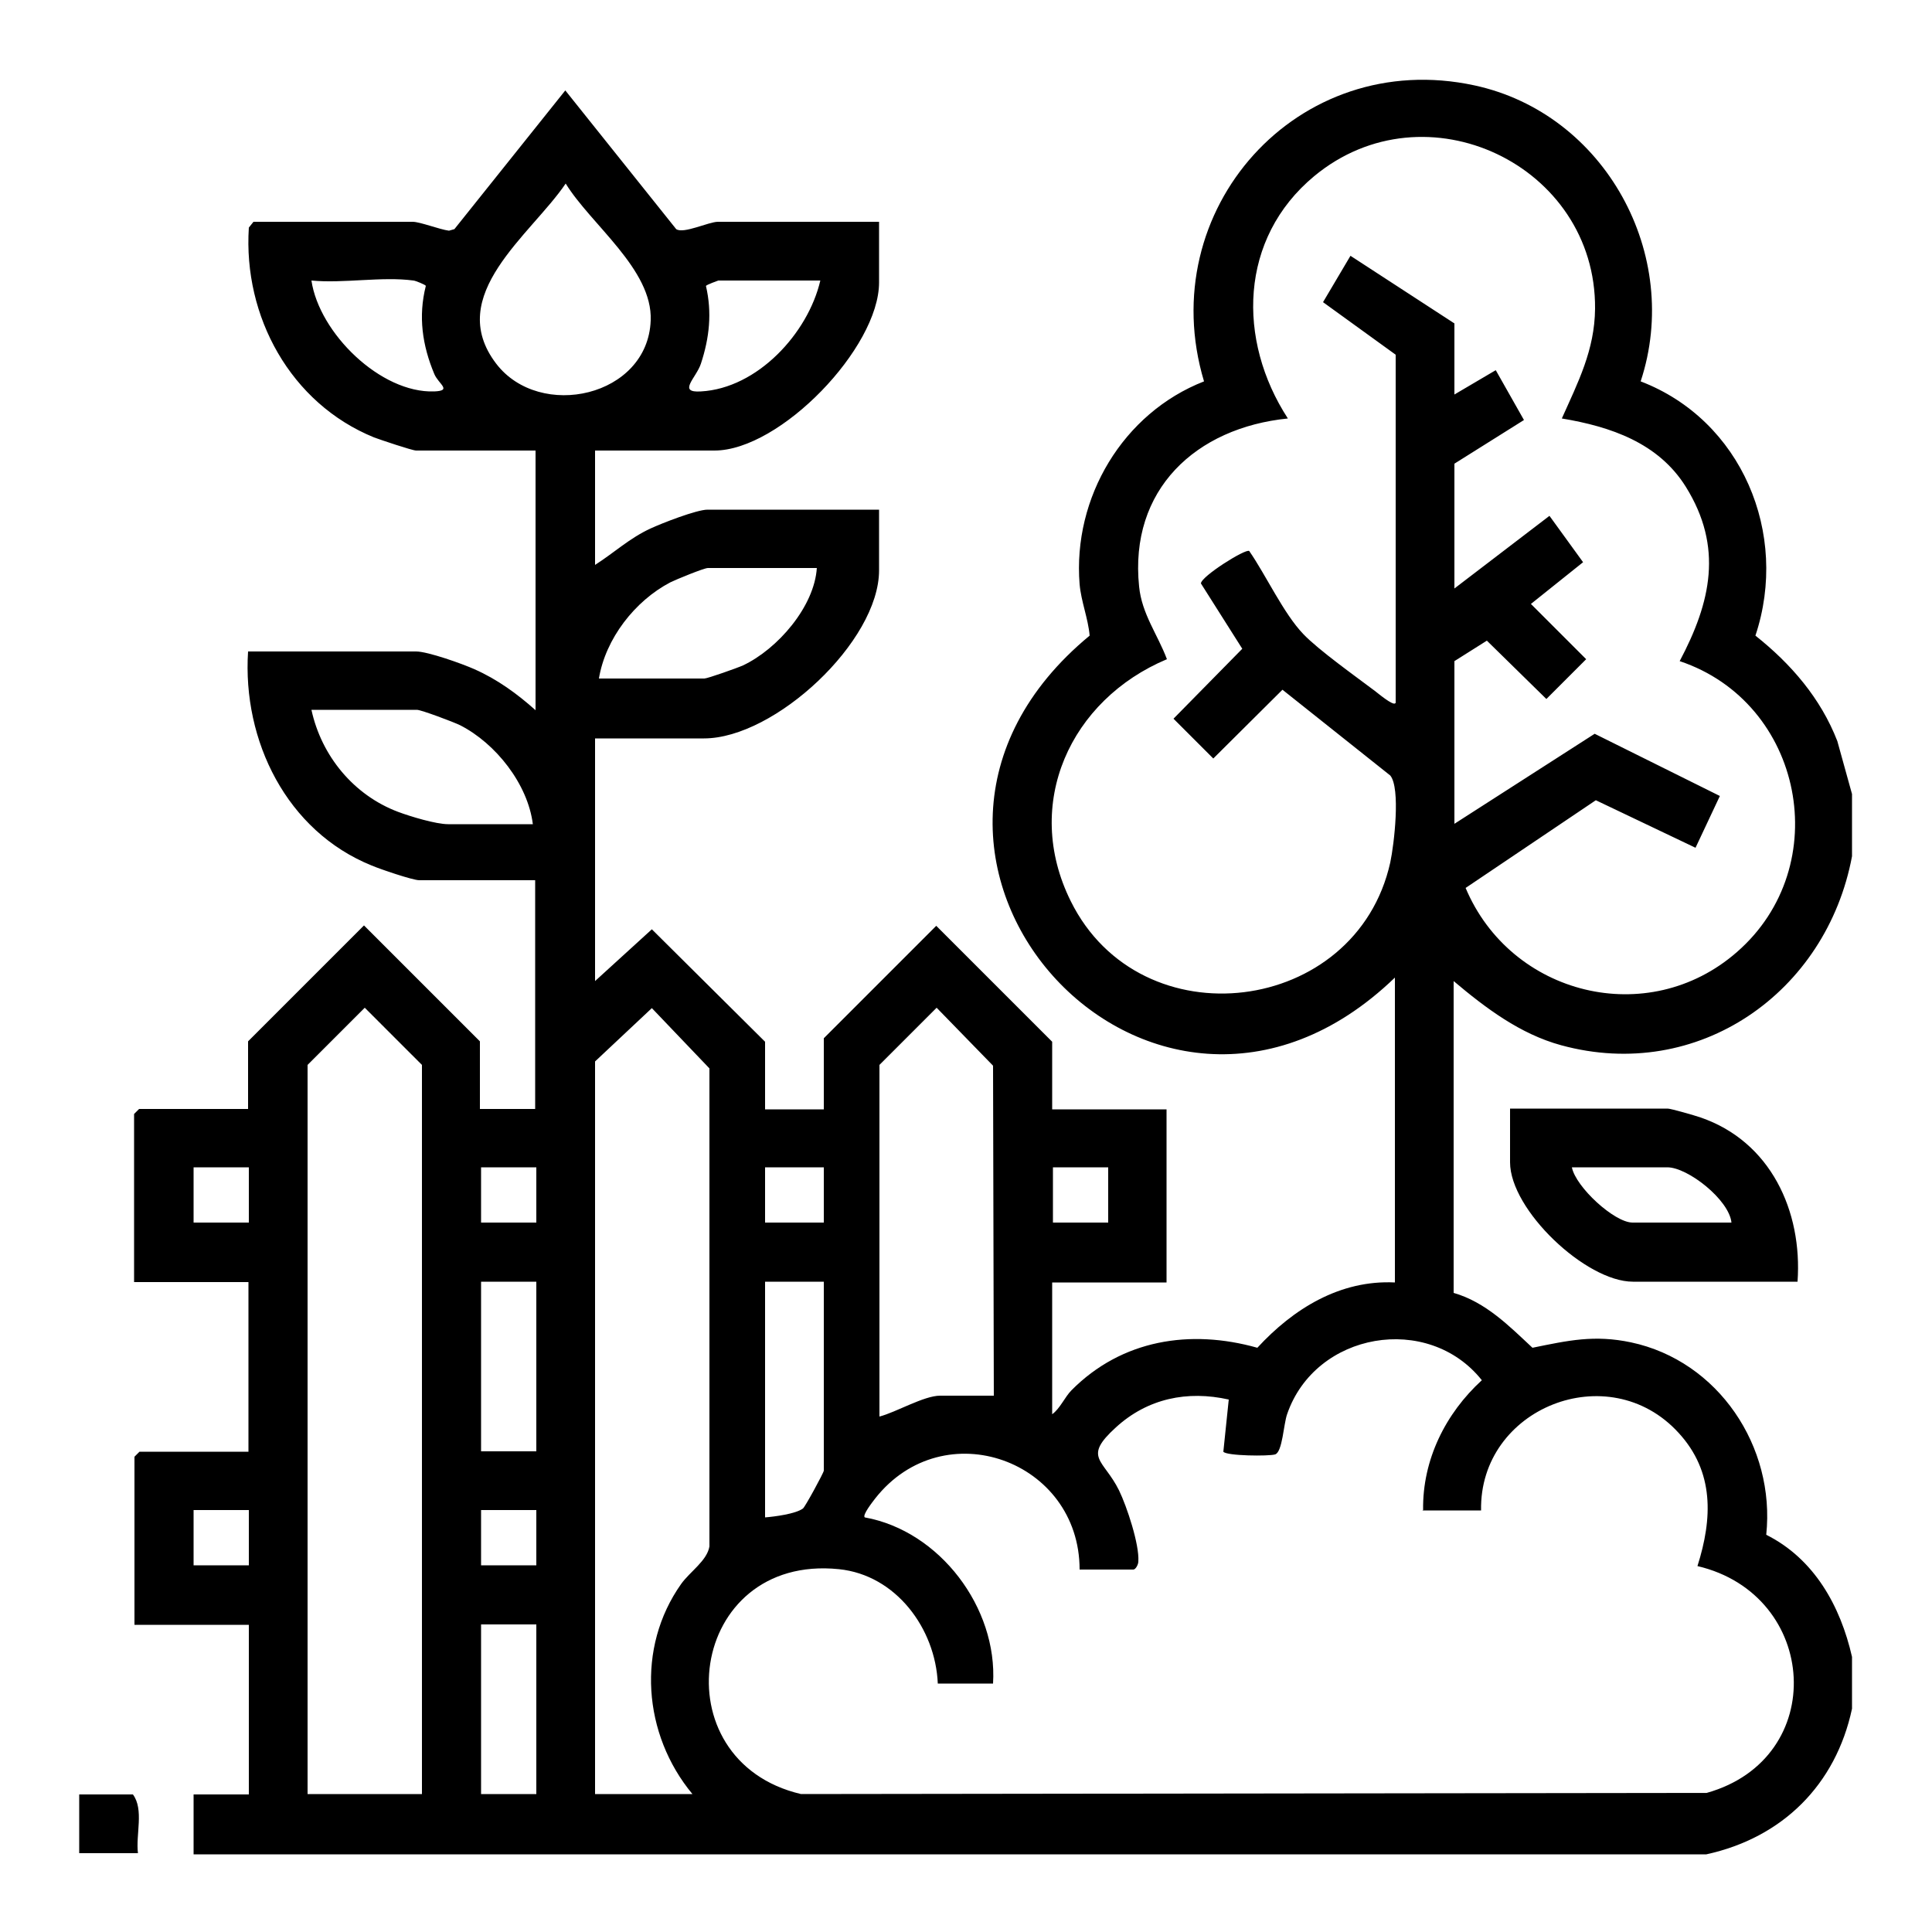 <?xml version="1.0" encoding="UTF-8"?>
<svg id="Layer_2" data-name="Layer 2" xmlns="http://www.w3.org/2000/svg" viewBox="0 0 50 50">
  <defs>
    <style>
      .cls-1 {
        fill: none;
      }
    </style>
  </defs>
  <g id="Layer_1-2" data-name="Layer 1">
    <g>
      <rect class="cls-1" width="50" height="50"/>
      <g>
        <path d="M5.01,47.96v-1.52h1.43v-4.39h-2.96v-4.35l.13-.13h2.82v-4.39h-2.96v-4.35l.13-.13h2.82v-1.75l3-3,3,3v1.75h1.43v-5.92h-3c-.17,0-1.02-.29-1.23-.38-2.2-.89-3.35-3.23-3.2-5.54h4.35c.3,0,1.2.32,1.51.46.59.26,1.11.64,1.58,1.06v-6.72h-3.09c-.1,0-.93-.28-1.09-.34-2.16-.88-3.39-3.13-3.24-5.43l.12-.15h4.12c.19,0,.7.2.94.23l.14-.04,2.87-3.59,2.87,3.59c.19.13.84-.19,1.08-.19h4.17v1.57c0,1.69-2.56,4.35-4.26,4.35h-3.09v2.96c.5-.32.89-.69,1.43-.94.3-.14,1.2-.49,1.48-.49h4.44v1.57c0,1.84-2.7,4.35-4.53,4.35h-2.82v6.28l1.47-1.34,2.93,2.91v1.75h1.52v-1.84l2.91-2.91,3,3v1.75h2.96v4.48h-2.96v3.41c.2-.14.33-.45.5-.62,1.3-1.31,3.07-1.59,4.81-1.1.93-1.01,2.14-1.76,3.56-1.69v-7.89c-6.32,6.09-14.66-3.27-7.9-8.85-.04-.45-.22-.88-.26-1.33-.18-2.24,1.12-4.43,3.22-5.25-1.33-4.43,2.42-8.65,7-7.66,3.38.73,5.38,4.39,4.3,7.66,2.61,1,3.85,3.94,2.97,6.58.92.73,1.69,1.62,2.12,2.73l.38,1.37v1.61c-.66,3.53-3.98,5.86-7.53,4.89-1.06-.29-1.95-.96-2.78-1.66v8.07c.83.24,1.43.85,2.04,1.42.93-.19,1.6-.34,2.55-.14,2.26.48,3.74,2.7,3.5,4.98,1.24.62,1.92,1.84,2.22,3.16v1.34c-.42,1.97-1.8,3.34-3.77,3.77H5.01ZM36.12,18.19v-9.01l-1.88-1.36.71-1.2,2.69,1.75v1.84l1.07-.63.73,1.29-1.8,1.13v3.23l2.46-1.88.87,1.2-1.35,1.08,1.43,1.43-1.03,1.03-1.54-1.51-.84.53v4.21l3.63-2.33,3.24,1.61-.63,1.34-2.58-1.23-3.37,2.27c1.17,2.78,4.72,3.67,7.02,1.66,2.56-2.23,1.72-6.46-1.48-7.53.81-1.53,1.13-2.95.16-4.51-.71-1.14-1.95-1.56-3.21-1.77.42-.94.85-1.77.86-2.84.03-3.72-4.39-5.82-7.27-3.43-1.94,1.61-2,4.24-.68,6.27-2.38.24-4.11,1.84-3.85,4.35.07.71.48,1.24.72,1.88-2.5,1.05-3.74,3.74-2.49,6.26,1.81,3.66,7.39,2.96,8.27-1,.1-.47.27-1.92,0-2.25l-2.79-2.22-1.79,1.78-1.03-1.03,1.78-1.81-1.07-1.69c0-.18,1.16-.91,1.25-.84.43.62.89,1.62,1.4,2.15.39.41,1.36,1.1,1.85,1.47.08.06.47.39.53.32ZM14.64,4.75c-.9,1.33-3.15,2.89-1.8,4.66,1.13,1.48,3.93.86,4-1.12.05-1.32-1.55-2.48-2.2-3.54ZM10.7,7.26c-.81-.11-1.81.08-2.64,0,.2,1.36,1.79,2.92,3.18,2.87.47-.02.11-.19,0-.45-.31-.74-.42-1.49-.22-2.28,0-.03-.28-.14-.32-.14ZM21.23,7.26h-2.64s-.31.11-.32.14c.16.69.09,1.34-.13,2.01-.12.37-.62.76,0,.72,1.46-.08,2.77-1.5,3.09-2.87ZM21.14,14.7h-2.82c-.1,0-.83.3-.97.37-.92.48-1.68,1.46-1.85,2.49h2.73c.08,0,.87-.28,1-.34.89-.42,1.85-1.52,1.91-2.53ZM13.79,21.33c-.13-1.04-.96-2.09-1.88-2.56-.16-.08-1.01-.4-1.12-.4h-2.73c.26,1.2,1.1,2.21,2.24,2.64.32.12.98.32,1.3.32h2.2ZM10.92,46.43v-18.87l-1.48-1.48-1.48,1.48v18.87h2.96ZM17.92,46.43c-1.28-1.54-1.46-3.79-.29-5.44.23-.32.67-.6.73-.97v-12.37s-1.49-1.56-1.49-1.56l-1.47,1.38v18.96h2.51ZM25.72,36.12l-.02-8.54-1.46-1.5-1.48,1.48v9.1c.43-.11,1.15-.54,1.57-.54h1.39ZM6.44,30.21h-1.43v1.43h1.43v-1.43ZM13.88,30.21h-1.43v1.43h1.43v-1.43ZM21.32,30.21h-1.52v1.43h1.52v-1.43ZM28.68,30.21h-1.43v1.43h1.43v-1.43ZM13.88,33.17h-1.43v4.39h1.43v-4.39ZM21.32,33.17h-1.52v6.1c.25-.02.79-.09.98-.23.05-.03.54-.93.54-.98v-4.89ZM36.83,39.08c-.02-1.3.58-2.5,1.52-3.36-1.39-1.75-4.31-1.25-5.04.88-.09.25-.12.98-.31,1.04-.16.05-1.26.04-1.34-.07l.14-1.35c-1.07-.24-2.1-.03-2.92.72-.87.79-.32.82.08,1.63.2.41.53,1.4.5,1.84,0,.08-.07.21-.13.21h-1.39c0-2.82-3.51-4.1-5.29-1.84-.06.08-.34.43-.27.49,1.94.35,3.44,2.34,3.32,4.3h-1.43c-.06-1.42-1.08-2.81-2.56-2.96-3.9-.4-4.65,4.96-.98,5.82l23.44-.03c3.17-.89,2.91-5.13-.24-5.87.39-1.23.44-2.44-.49-3.45-1.81-1.98-5.16-.64-5.11,2.01h-1.52ZM6.44,39.08h-1.43v1.43h1.43v-1.43ZM13.88,39.08h-1.43v1.43h1.43v-1.43ZM13.88,42.04h-1.43v4.39h1.43v-4.39Z"/>
        <path d="M3.57,47.96h-1.52v-1.52h1.39c.29.39.07,1.04.13,1.52Z"/>
        <path d="M46.52,33.17h-4.26c-1.22,0-3.18-1.86-3.18-3.09v-1.39h4.08c.08,0,.71.18.85.23,1.81.62,2.64,2.42,2.51,4.25ZM44.81,31.64c-.06-.59-1.13-1.43-1.66-1.43h-2.47c.1.51,1.1,1.43,1.57,1.43h2.56Z"/>
      </g>
    </g>
  </g>
</svg>